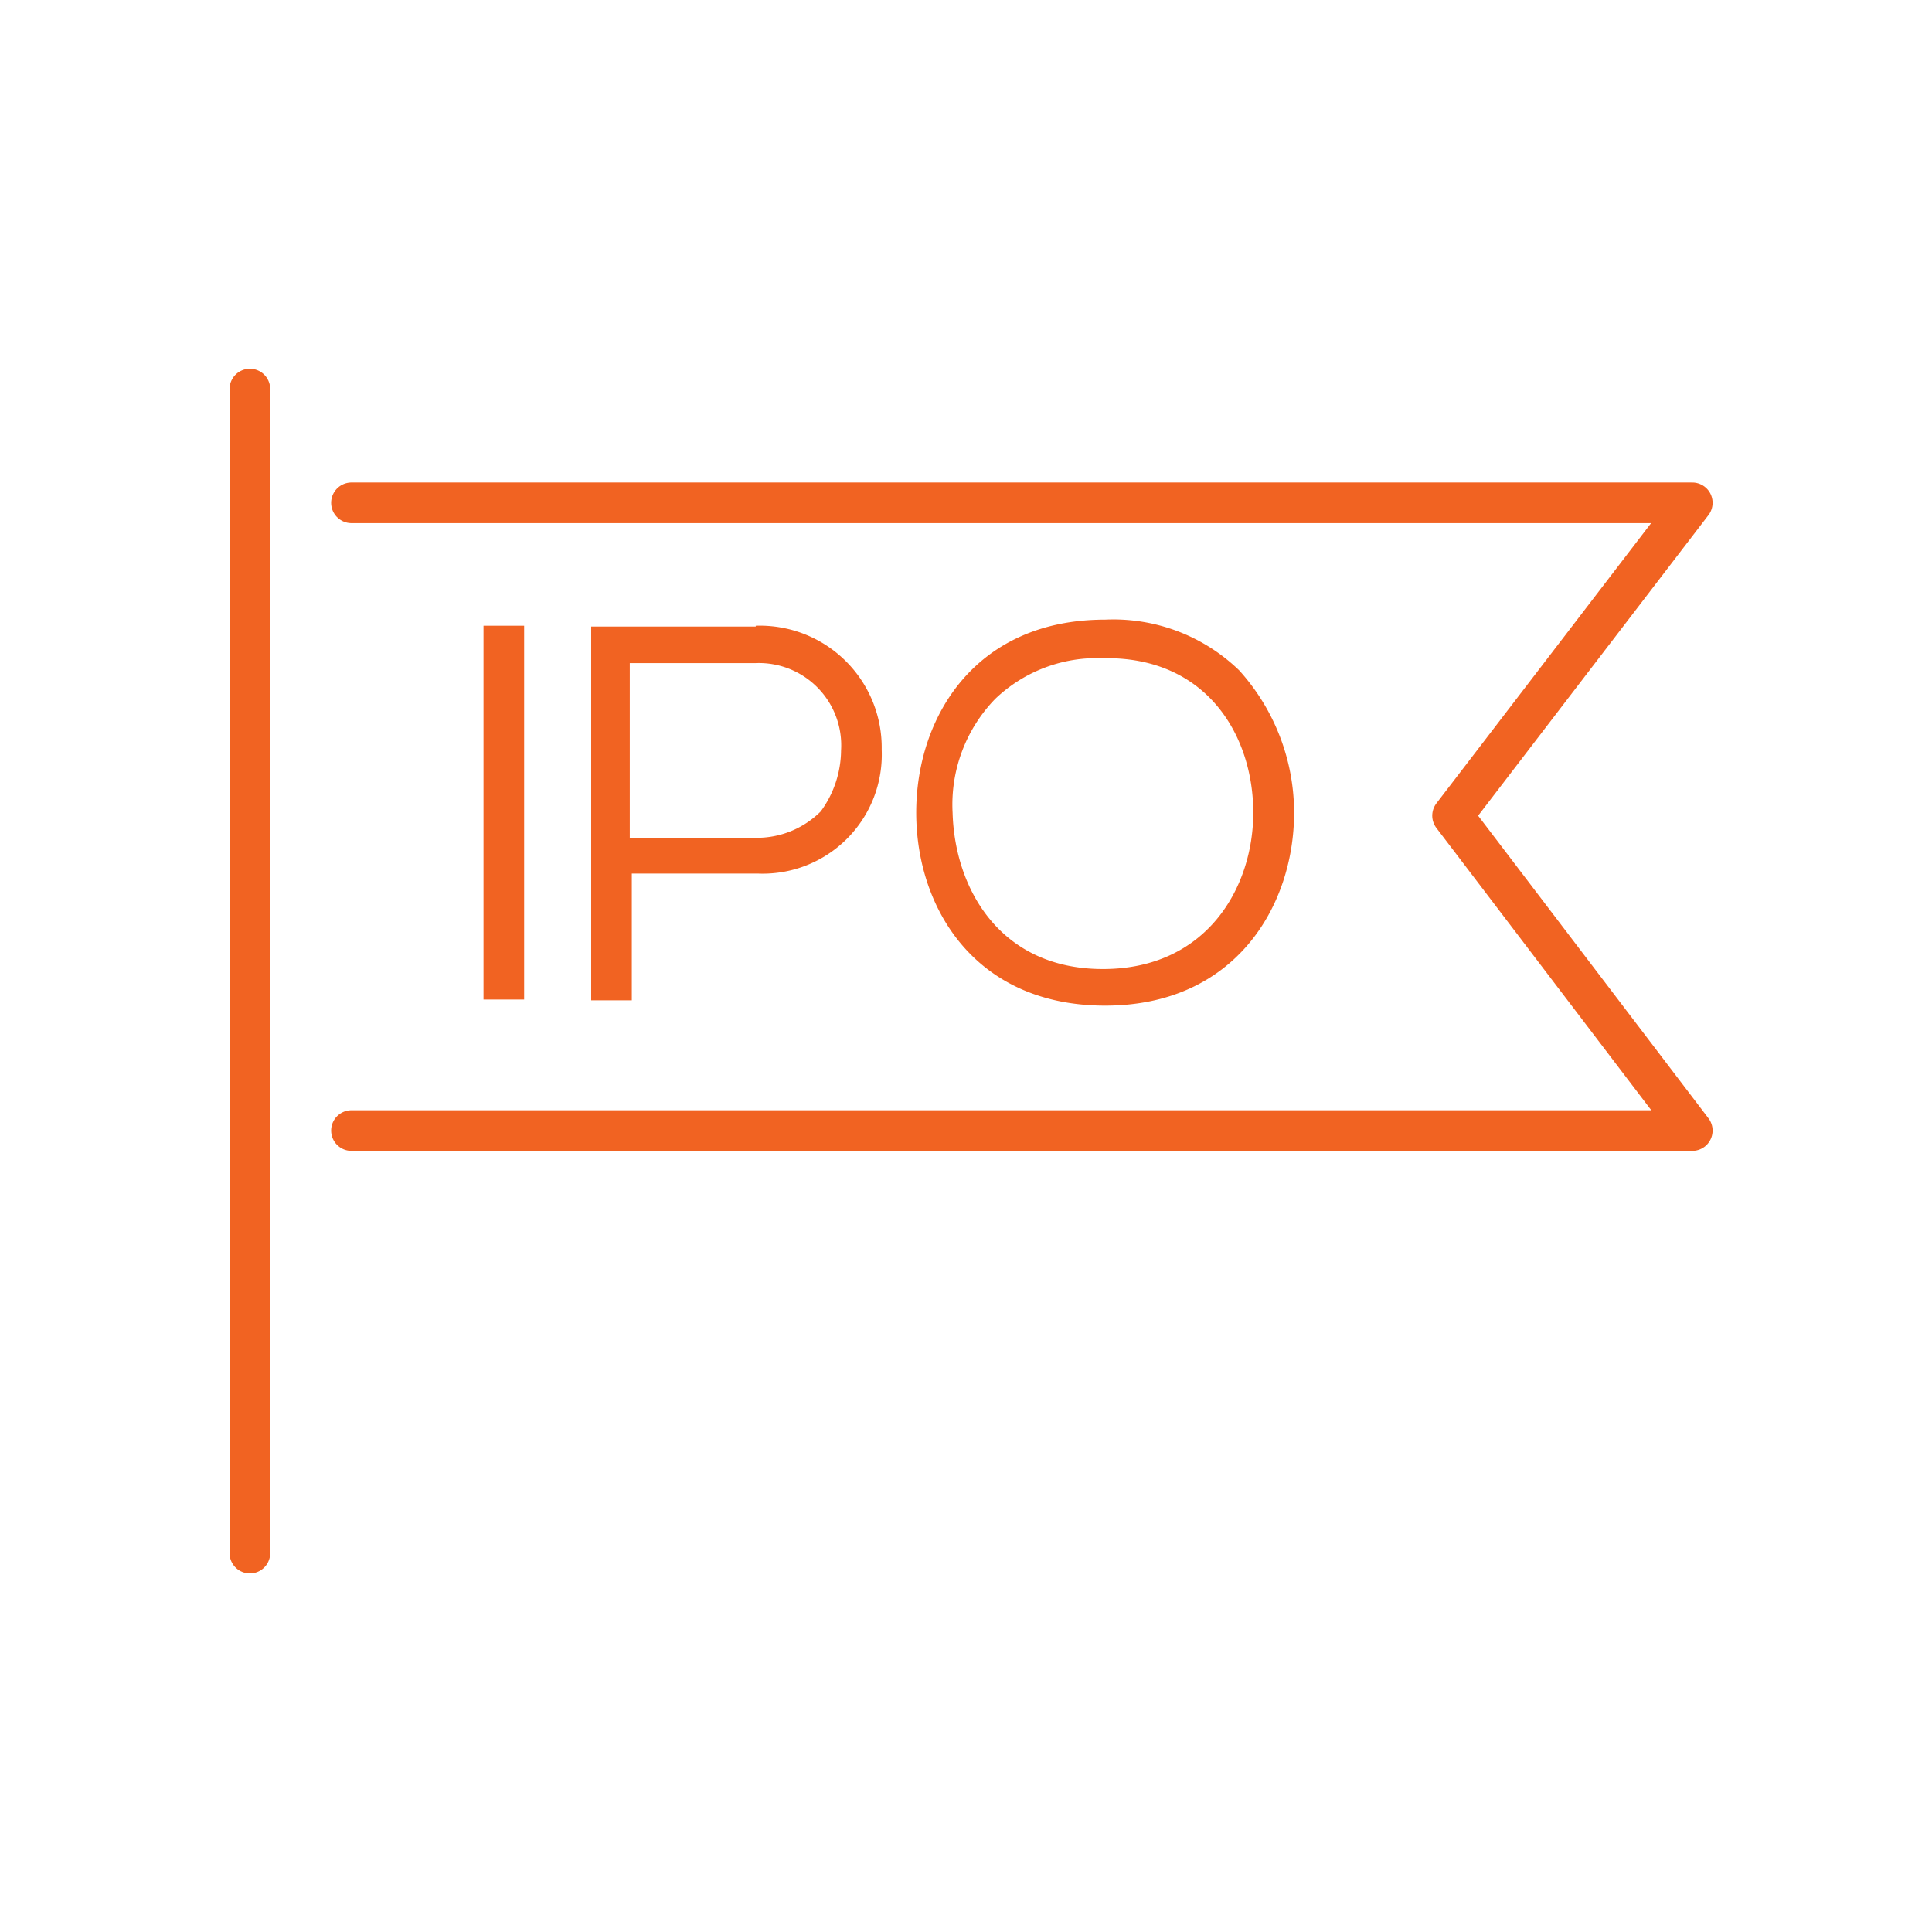 <svg id="Layer_1" data-name="Layer 1" xmlns="http://www.w3.org/2000/svg" viewBox="0 0 95.1 95.1" width="95.1px" height="95.1px" x="0px" y="0px"><defs><style>.cls-1{fill:none;stroke:#f16322;stroke-linecap:round;stroke-linejoin:round;stroke-width:2px;}.cls-2{fill:#f16322;fill-rule:evenodd;}</style></defs><g id="ipoicon"><g id="Page-1"><g id="COMPARE"><g id="Group-12"><g id="Group-5"><path id="Stroke-1" class="cls-1" d="M12.3,76.45V19.15"/><polyline id="Stroke-3" class="cls-1" points="17.3 55.65 83.3 55.65 71.5 40.15 83.3 24.75 17.3 24.75"/></g><polygon id="Fill-6" class="cls-2" points="23.8 49.2 25.8 49.2 25.8 30.8 23.8 30.8 23.8 49.2"/><g id="Group-11"><path id="Fill-7" class="cls-2" d="M37.19,41.24H31v-8.6h6.2a4.05,4.05,0,0,1,4.2,4.3,5.14,5.14,0,0,1-1,3,4.45,4.45,0,0,1-3.2,1.3m0-10.4h-8.1v18.4h2V43h6.2a5.86,5.86,0,0,0,6.1-6.1,6,6,0,0,0-6.2-6.1"/><path id="Fill-9" class="cls-2" d="M61.69,40c0,3.7-2.3,7.7-7.4,7.7s-7.3-4-7.4-7.7a7.47,7.47,0,0,1,2.1-5.6,7.24,7.24,0,0,1,5.3-2c5.1-.1,7.4,3.8,7.4,7.6M61,33a8.9,8.9,0,0,0-6.6-2.5c-6.4,0-9.3,4.8-9.3,9.5s2.9,9.5,9.3,9.5,9.3-4.9,9.3-9.5h0A10.46,10.46,0,0,0,61,33"/></g></g></g></g></g></svg>